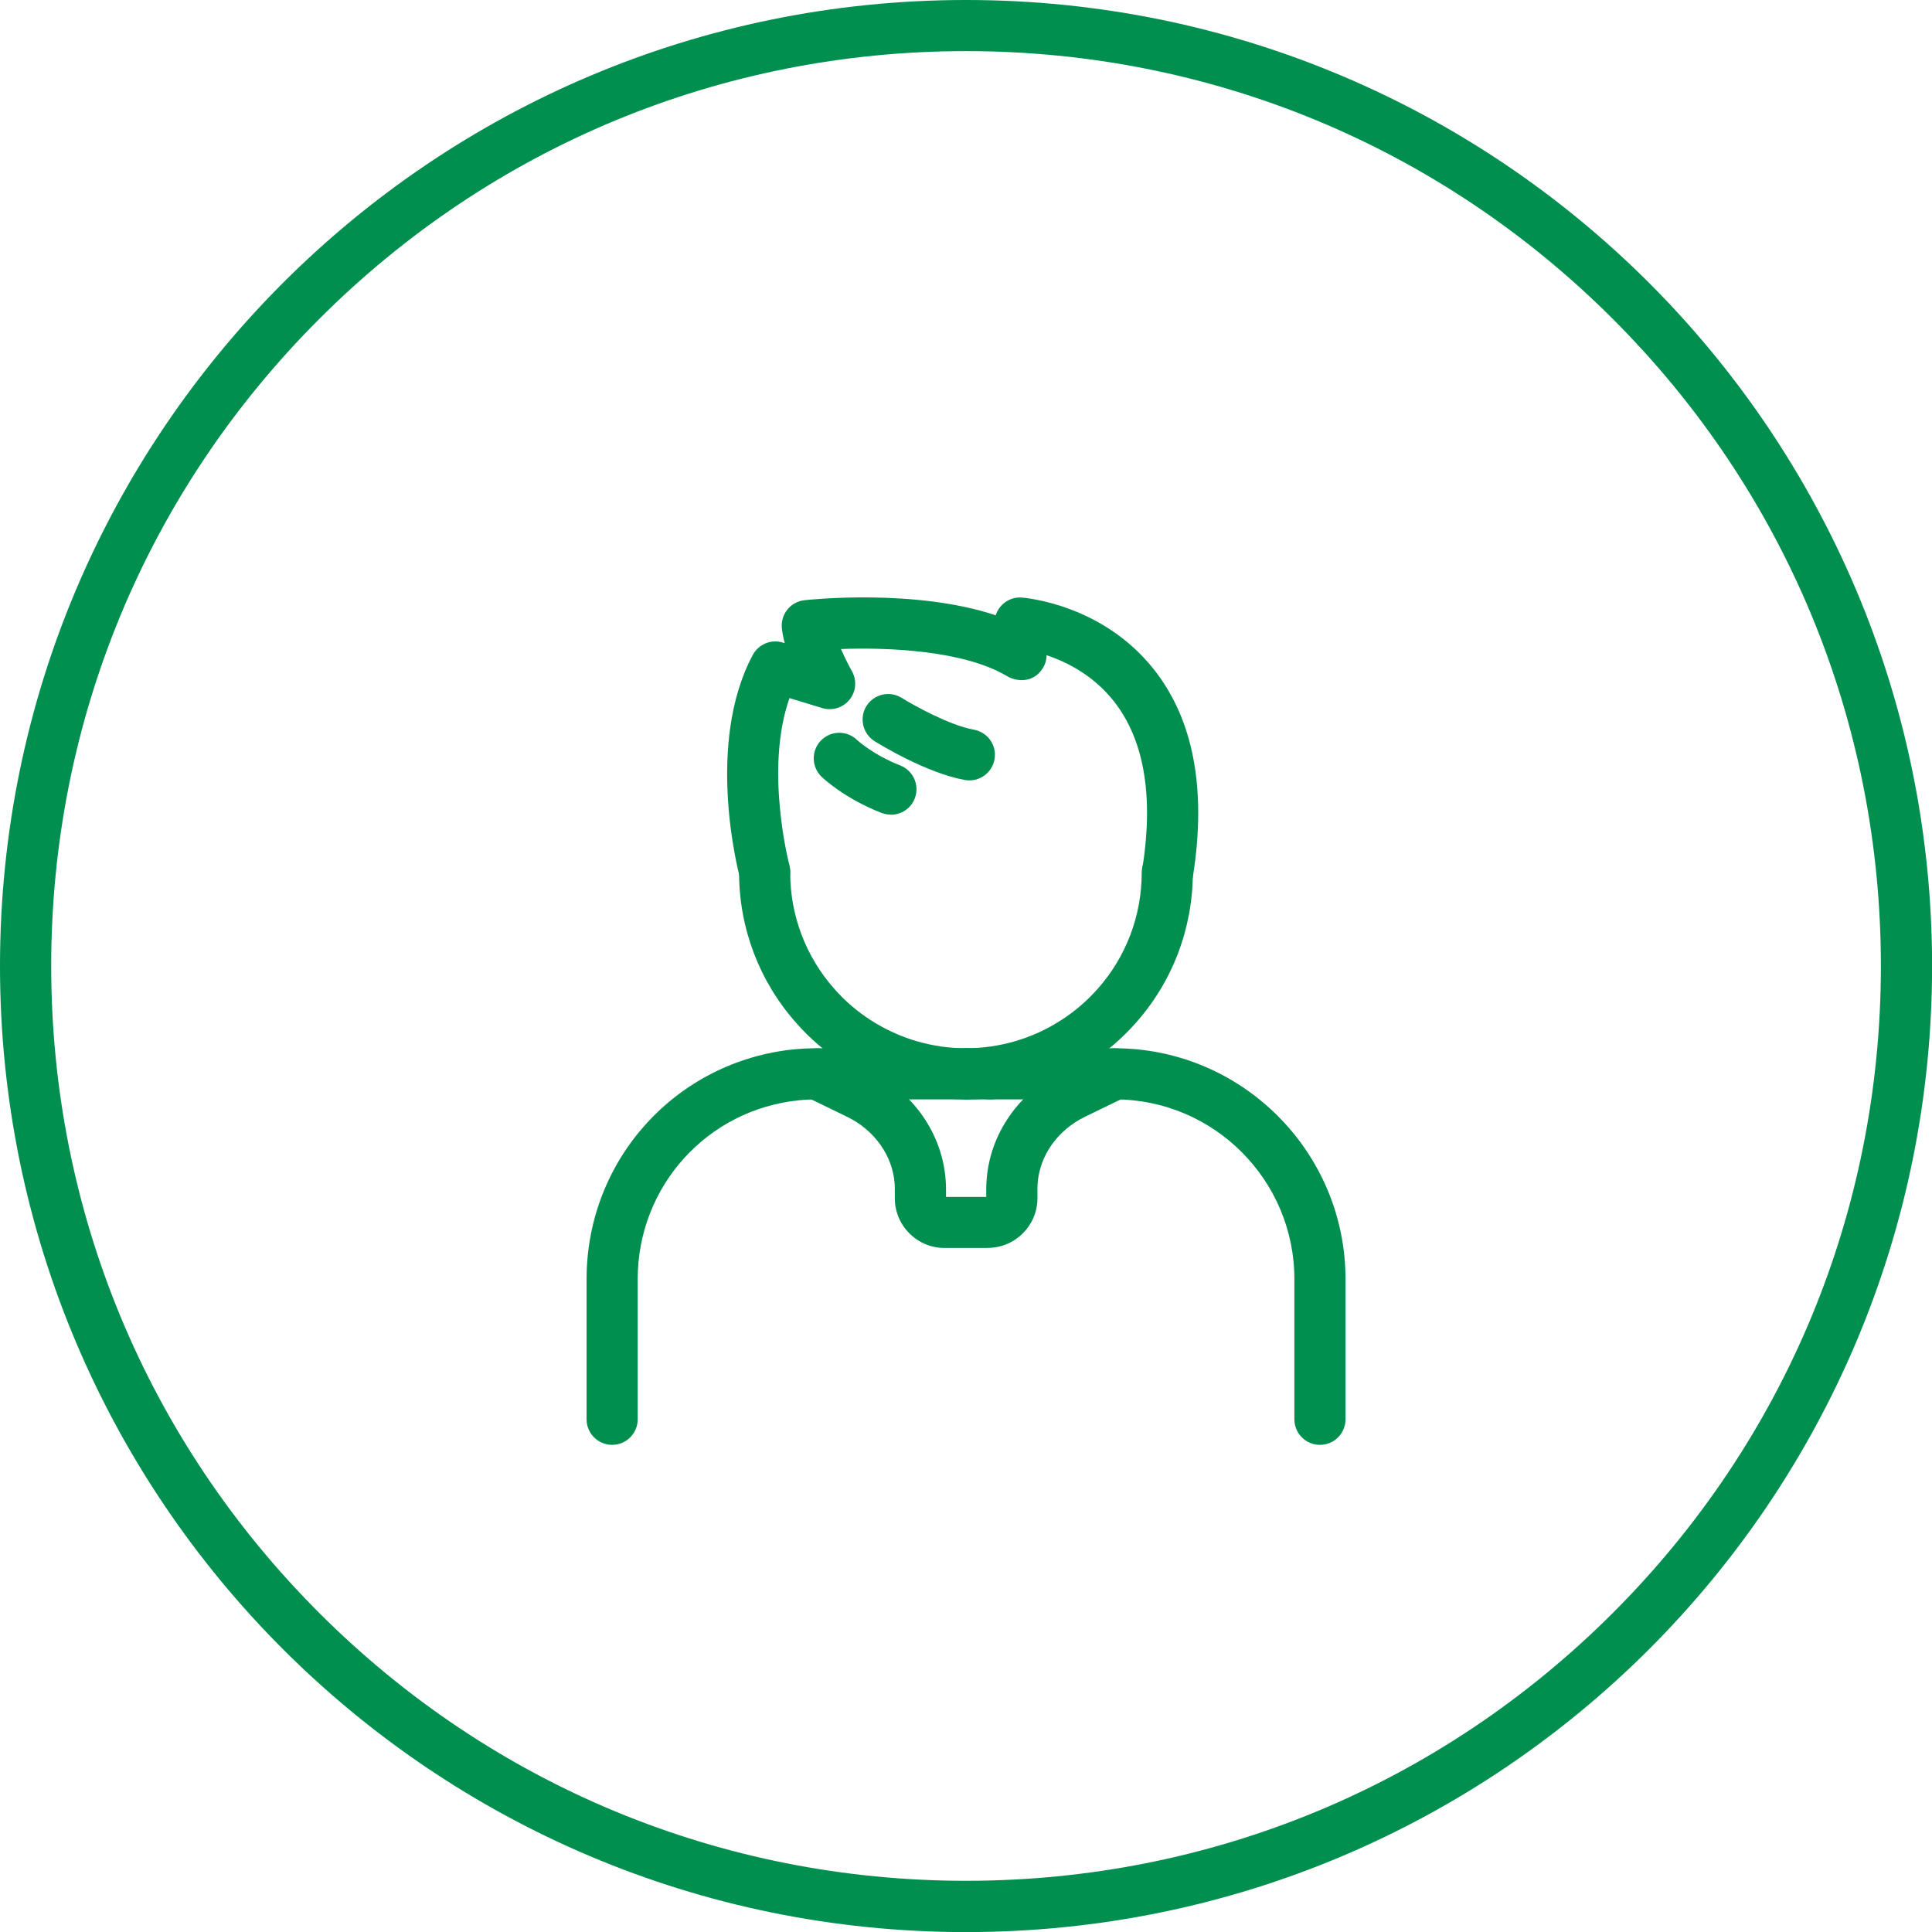 <?xml version="1.0" encoding="utf-8"?>
<svg xmlns="http://www.w3.org/2000/svg" id="Layer_1" viewBox="0 0 226.77 226.77">
  <defs>
    <style>
      .cls-1 {
        fill: #008f4f;
      }
    </style>
  </defs>
  <path class="cls-1" d="M113.39,6c28.68,0,55.65,11.17,75.93,31.45,20.28,20.28,31.45,47.25,31.45,75.93s-11.17,55.65-31.45,75.93c-20.28,20.28-47.25,31.45-75.93,31.45s-55.65-11.17-75.93-31.45c-20.28-20.28-31.45-47.25-31.45-75.93s11.17-55.65,31.45-75.93C57.74,17.17,84.7,6,113.39,6M113.39,0C50.76,0,0,50.76,0,113.39s50.76,113.39,113.39,113.39,113.39-50.76,113.39-113.39S176.01,0,113.39,0h0Z"/>
  <g>
    <g>
      <g>
        <path class="cls-1" d="M115.91,146.48h-5.05c-3.22,0-5.83-2.62-5.83-5.83v-.97c0-.24,0-.48-.02-.71-.22-3.3-2.36-6.32-5.57-7.88l-4.82-2.34c-1.49-.72-2.11-2.52-1.39-4.01.72-1.49,2.52-2.11,4.01-1.39l4.82,2.34c5.14,2.49,8.57,7.42,8.94,12.87.03.37.04.75.04,1.12v.81h4.72v-.82c0-.37.01-.75.04-1.12.37-5.44,3.79-10.37,8.93-12.87l4.8-2.33c1.49-.72,3.29-.1,4.01,1.39.72,1.49.1,3.29-1.39,4.01l-4.8,2.33c-3.21,1.56-5.34,4.57-5.56,7.87-.02.24-.02.47-.02.71v.98c0,3.22-2.62,5.83-5.83,5.83Z"/>
        <g>
          <path class="cls-1" d="M154.93,169.59c-1.66,0-3-1.34-3-3v-16.45c0-11.63-9.46-21.1-21.1-21.1h-14.71c-1.66,0-3-1.34-3-3s1.34-3,3-3h14.71c14.94,0,27.1,12.16,27.1,27.1v16.45c0,1.66-1.34,3-3,3Z"/>
          <path class="cls-1" d="M71.85,169.59c-1.66,0-3-1.34-3-3v-16.45c0-14.01,10.5-25.6,24.42-26.98.93-.08,1.82-.12,2.66-.12h17.44c1.66,0,3,1.34,3,3s-1.34,3-3,3h-17.44c-.67,0-1.38.03-2.1.1-10.81,1.07-18.98,10.1-18.98,21v16.45c0,1.66-1.34,3-3,3Z"/>
          <path class="cls-1" d="M116.27,129.04h-2.89c-1.66,0-3-1.34-3-3s1.34-3,3-3h2.89c1.66,0,3,1.34,3,3s-1.34,3-3,3Z"/>
        </g>
        <path class="cls-1" d="M113.38,129.04c-5.13,0-10.12-1.47-14.43-4.25-2.03-1.3-3.89-2.89-5.49-4.72-4.32-4.85-6.71-11.12-6.71-17.65,0-1.66,1.34-3,3-3s3,1.34,3,3c0,5.06,1.85,9.91,5.2,13.67,1.25,1.42,2.68,2.64,4.25,3.65,3.35,2.16,7.21,3.3,11.17,3.3s7.9-1.15,11.23-3.33c1.56-1,2.97-2.22,4.22-3.62,3.35-3.76,5.19-8.61,5.19-13.67,0-1.66,1.34-3,3-3s3,1.34,3,3c0,6.53-2.38,12.8-6.71,17.66-1.6,1.81-3.43,3.38-5.44,4.67-4.29,2.81-9.3,4.3-14.48,4.3Z"/>
      </g>
      <path class="cls-1" d="M137.07,105.32c-.15,0-.31-.01-.47-.04-1.64-.26-2.76-1.79-2.5-3.43,1.32-8.46.19-15.03-3.36-19.54-2.41-3.06-5.55-4.62-7.9-5.41.01.79-.33,1.56-.96,2.17-.97.95-2.53.97-3.7.28-5.02-2.99-13.87-3.38-19.47-3.17.42.96.89,1.9,1.28,2.59.6,1.07.5,2.4-.27,3.35s-2.04,1.35-3.21.99l-3.84-1.17c-2.96,8.32-.05,19.47-.02,19.59.43,1.6-.52,3.24-2.12,3.67-1.6.43-3.24-.52-3.67-2.12-.17-.64-4.13-15.7,1.5-26.21.68-1.26,2.15-1.87,3.52-1.45l.23.07c-.16-.6-.28-1.19-.34-1.74-.17-1.64,1.01-3.12,2.65-3.3.61-.07,13.02-1.38,22.45,1.77.42-1.31,1.68-2.19,3.07-2.08.38.03,9.39.76,15.45,8.37,4.68,5.87,6.24,14.04,4.65,24.26-.23,1.48-1.51,2.54-2.96,2.54Z"/>
    </g>
    <path class="cls-1" d="M113.78,91.6c-.18,0-.35-.02-.53-.05-4.51-.81-9.98-4.17-10.59-4.55-1.4-.88-1.83-2.73-.96-4.13s2.73-1.83,4.13-.96c1.39.87,5.62,3.22,8.48,3.74,1.63.29,2.72,1.85,2.42,3.48-.26,1.45-1.52,2.47-2.95,2.47Z"/>
    <path class="cls-1" d="M104.57,95.62c-.36,0-.73-.07-1.09-.2-4.29-1.67-6.78-3.99-7.05-4.25-1.19-1.15-1.23-3.05-.08-4.24,1.14-1.19,3.04-1.23,4.23-.09.05.05,1.93,1.77,5.08,3,1.54.6,2.31,2.34,1.71,3.88-.46,1.19-1.6,1.91-2.8,1.91Z"/>
  </g>
</svg>
